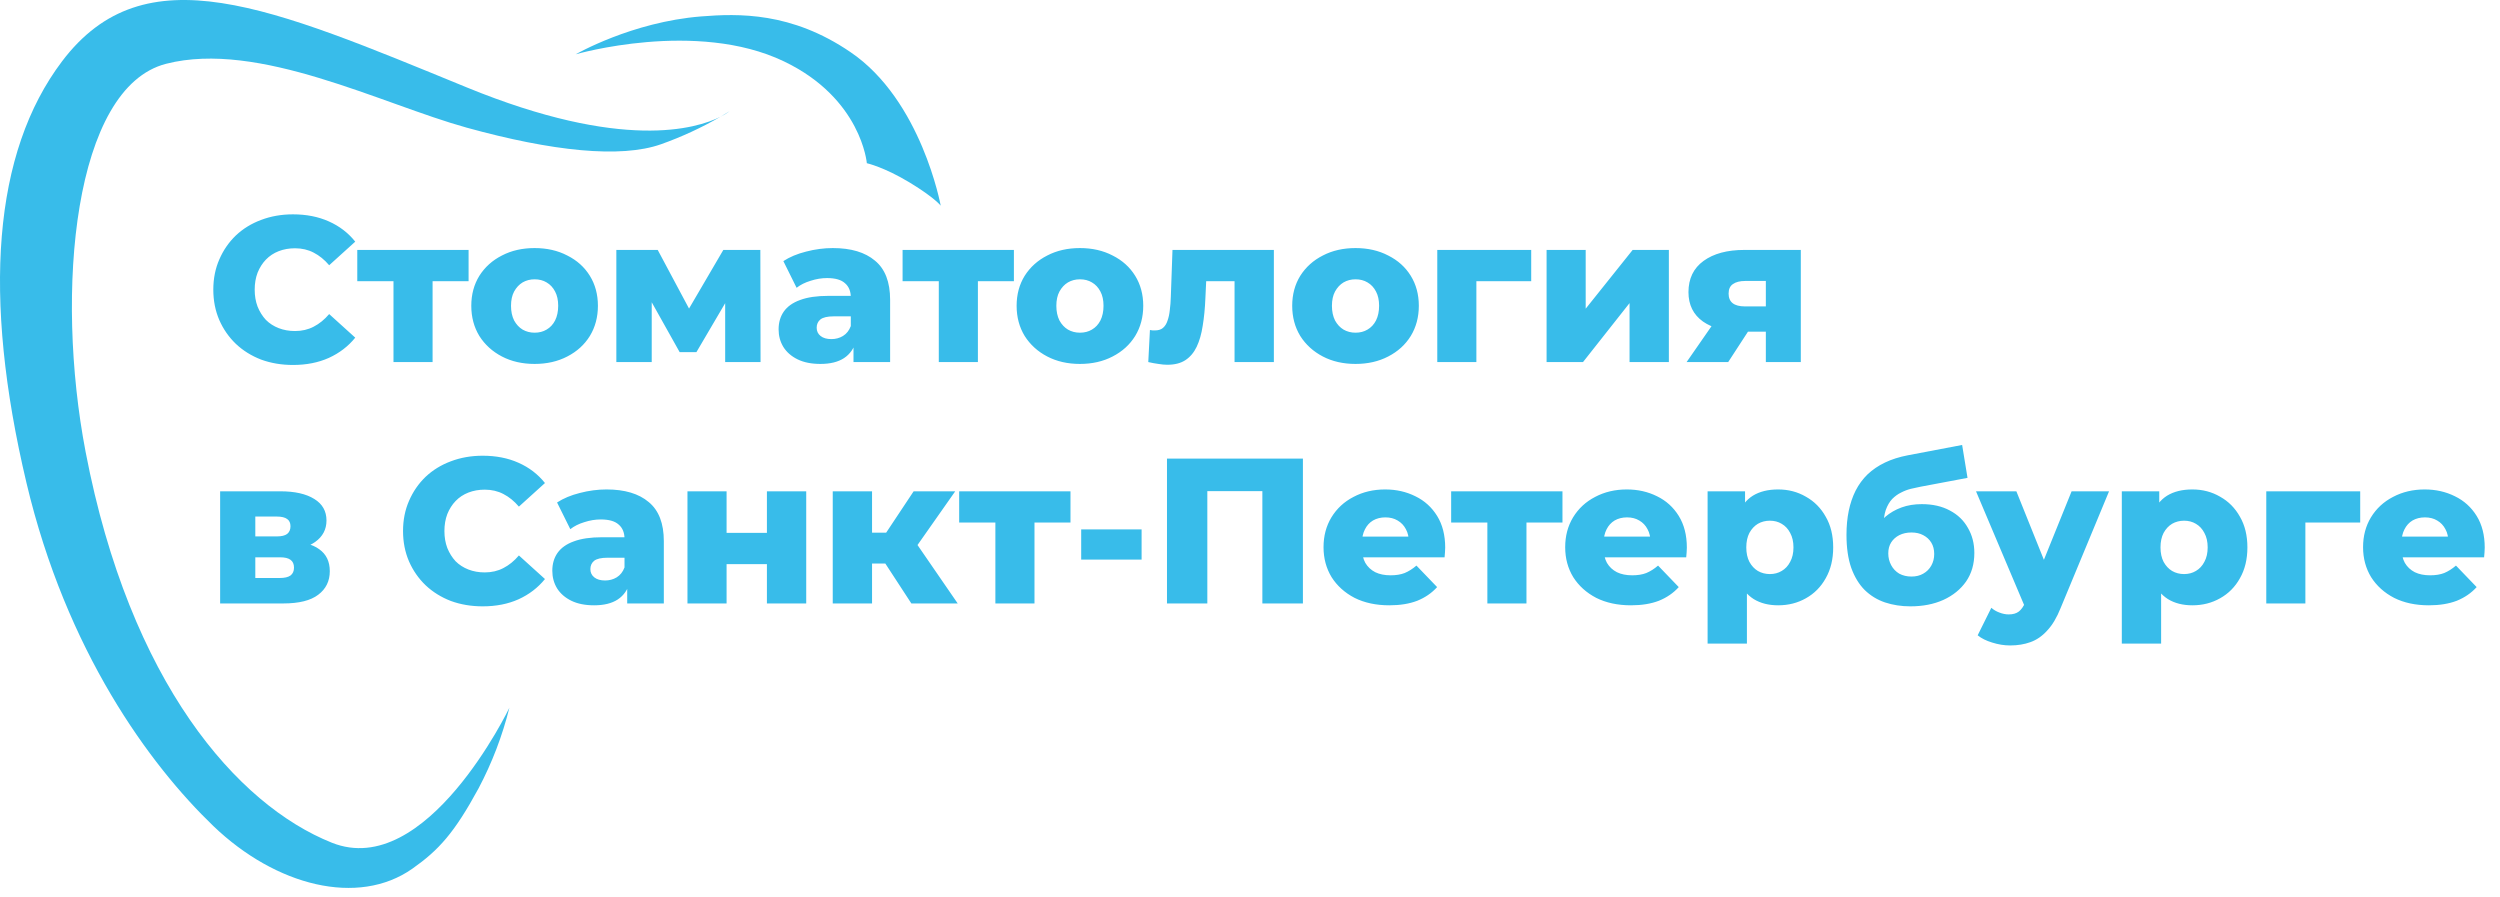 <svg width="145" height="52" viewBox="0 0 145 52" fill="none" xmlns="http://www.w3.org/2000/svg">
<path fill-rule="evenodd" clip-rule="evenodd" d="M41.786 6.772C41.974 6.682 42.153 6.573 42.318 6.445C42.318 6.445 42.124 6.572 41.786 6.772ZM27.076 5.071C15.678 0.403 8.397 -2.801 3.595 3.562C-0.396 8.846 -1.036 17.158 1.535 28.005C3.845 37.755 8.669 44.35 12.38 47.915C16.004 51.387 20.769 52.595 23.914 50.386C25.448 49.307 26.352 48.31 27.76 45.718C28.541 44.24 29.14 42.672 29.544 41.05C29.544 41.05 24.738 51.073 19.246 48.877C13.753 46.68 7.534 39.599 4.967 26.218C3.17 16.856 4.282 5.071 9.637 3.699C14.992 2.327 22.133 6.039 27.076 7.406C32.019 8.772 36.002 9.192 38.336 8.367C39.533 7.942 40.688 7.408 41.786 6.772C40.392 7.471 36.105 8.771 27.076 5.071Z" fill="#38BCEA"/>
<path fill-rule="evenodd" clip-rule="evenodd" d="M49.322 3.019C45.899 0.684 42.822 0.782 40.67 0.952C36.642 1.271 33.393 3.149 33.393 3.149C33.393 3.149 40.388 1.123 45.471 3.561C49.965 5.711 50.277 9.466 50.277 9.466C50.277 9.466 51.272 9.684 52.782 10.599C54.221 11.475 54.561 11.928 54.561 11.928C54.561 11.928 53.448 5.811 49.322 3.019Z" fill="#38BCEA"/>
<path d="M16.992 21.168C16.328 21.168 15.712 21.064 15.144 20.856C14.584 20.64 14.096 20.336 13.68 19.944C13.272 19.552 12.952 19.092 12.72 18.564C12.488 18.028 12.372 17.44 12.372 16.8C12.372 16.16 12.488 15.576 12.72 15.048C12.952 14.512 13.272 14.048 13.68 13.656C14.096 13.264 14.584 12.964 15.144 12.756C15.712 12.54 16.328 12.432 16.992 12.432C17.768 12.432 18.46 12.568 19.068 12.84C19.684 13.112 20.196 13.504 20.604 14.016L19.092 15.384C18.82 15.064 18.52 14.82 18.192 14.652C17.872 14.484 17.512 14.4 17.112 14.4C16.768 14.4 16.452 14.456 16.164 14.568C15.876 14.68 15.628 14.844 15.42 15.06C15.22 15.268 15.06 15.52 14.94 15.816C14.828 16.112 14.772 16.44 14.772 16.8C14.772 17.16 14.828 17.488 14.94 17.784C15.06 18.08 15.22 18.336 15.42 18.552C15.628 18.76 15.876 18.92 16.164 19.032C16.452 19.144 16.768 19.2 17.112 19.2C17.512 19.2 17.872 19.116 18.192 18.948C18.52 18.78 18.82 18.536 19.092 18.216L20.604 19.584C20.196 20.088 19.684 20.48 19.068 20.76C18.46 21.032 17.768 21.168 16.992 21.168ZM22.822 21V15.804L23.314 16.308H20.722V14.496H27.178V16.308H24.586L25.09 15.804V21H22.822ZM31.007 21.108C30.295 21.108 29.663 20.964 29.111 20.676C28.559 20.388 28.123 19.992 27.803 19.488C27.491 18.976 27.335 18.392 27.335 17.736C27.335 17.08 27.491 16.5 27.803 15.996C28.123 15.492 28.559 15.1 29.111 14.82C29.663 14.532 30.295 14.388 31.007 14.388C31.719 14.388 32.351 14.532 32.903 14.82C33.463 15.1 33.899 15.492 34.211 15.996C34.523 16.5 34.679 17.08 34.679 17.736C34.679 18.392 34.523 18.976 34.211 19.488C33.899 19.992 33.463 20.388 32.903 20.676C32.351 20.964 31.719 21.108 31.007 21.108ZM31.007 19.296C31.271 19.296 31.503 19.236 31.703 19.116C31.911 18.996 32.075 18.82 32.195 18.588C32.315 18.348 32.375 18.064 32.375 17.736C32.375 17.408 32.315 17.132 32.195 16.908C32.075 16.676 31.911 16.5 31.703 16.38C31.503 16.26 31.271 16.2 31.007 16.2C30.751 16.2 30.519 16.26 30.311 16.38C30.111 16.5 29.947 16.676 29.819 16.908C29.699 17.132 29.639 17.408 29.639 17.736C29.639 18.064 29.699 18.348 29.819 18.588C29.947 18.82 30.111 18.996 30.311 19.116C30.519 19.236 30.751 19.296 31.007 19.296ZM35.748 21V14.496H38.148L40.416 18.744H39.468L41.953 14.496H44.1L44.112 21H42.06V16.752L42.408 16.992L40.392 20.424H39.42L37.404 16.824L37.8 16.716V21H35.748ZM49.503 21V19.788L49.347 19.488V17.256C49.347 16.896 49.235 16.62 49.011 16.428C48.795 16.228 48.447 16.128 47.967 16.128C47.655 16.128 47.339 16.18 47.019 16.284C46.699 16.38 46.427 16.516 46.203 16.692L45.435 15.144C45.803 14.904 46.243 14.72 46.755 14.592C47.275 14.456 47.791 14.388 48.303 14.388C49.359 14.388 50.175 14.632 50.751 15.12C51.335 15.6 51.627 16.356 51.627 17.388V21H49.503ZM47.583 21.108C47.063 21.108 46.623 21.02 46.263 20.844C45.903 20.668 45.627 20.428 45.435 20.124C45.251 19.82 45.159 19.48 45.159 19.104C45.159 18.704 45.259 18.36 45.459 18.072C45.667 17.776 45.983 17.552 46.407 17.4C46.831 17.24 47.379 17.16 48.051 17.16H49.587V18.348H48.363C47.995 18.348 47.735 18.408 47.583 18.528C47.439 18.648 47.367 18.808 47.367 19.008C47.367 19.208 47.443 19.368 47.595 19.488C47.747 19.608 47.955 19.668 48.219 19.668C48.467 19.668 48.691 19.608 48.891 19.488C49.099 19.36 49.251 19.168 49.347 18.912L49.659 19.752C49.539 20.2 49.303 20.54 48.951 20.772C48.607 20.996 48.151 21.108 47.583 21.108ZM54.45 21V15.804L54.943 16.308H52.35V14.496H58.806V16.308H56.215L56.718 15.804V21H54.45ZM62.636 21.108C61.924 21.108 61.292 20.964 60.74 20.676C60.188 20.388 59.752 19.992 59.432 19.488C59.12 18.976 58.964 18.392 58.964 17.736C58.964 17.08 59.12 16.5 59.432 15.996C59.752 15.492 60.188 15.1 60.74 14.82C61.292 14.532 61.924 14.388 62.636 14.388C63.348 14.388 63.98 14.532 64.532 14.82C65.092 15.1 65.528 15.492 65.84 15.996C66.152 16.5 66.308 17.08 66.308 17.736C66.308 18.392 66.152 18.976 65.84 19.488C65.528 19.992 65.092 20.388 64.532 20.676C63.98 20.964 63.348 21.108 62.636 21.108ZM62.636 19.296C62.9 19.296 63.132 19.236 63.332 19.116C63.54 18.996 63.704 18.82 63.824 18.588C63.944 18.348 64.004 18.064 64.004 17.736C64.004 17.408 63.944 17.132 63.824 16.908C63.704 16.676 63.54 16.5 63.332 16.38C63.132 16.26 62.9 16.2 62.636 16.2C62.38 16.2 62.148 16.26 61.94 16.38C61.74 16.5 61.576 16.676 61.448 16.908C61.328 17.132 61.268 17.408 61.268 17.736C61.268 18.064 61.328 18.348 61.448 18.588C61.576 18.82 61.74 18.996 61.94 19.116C62.148 19.236 62.38 19.296 62.636 19.296ZM66.6 21L66.696 19.14C66.752 19.148 66.804 19.156 66.852 19.164C66.9 19.164 66.944 19.164 66.984 19.164C67.184 19.164 67.34 19.116 67.452 19.02C67.572 18.916 67.66 18.776 67.716 18.6C67.78 18.424 67.824 18.22 67.848 17.988C67.88 17.748 67.9 17.488 67.908 17.208L68.004 14.496H73.884V21H71.604V15.792L72.108 16.308H69.504L69.984 15.768L69.912 17.304C69.888 17.888 69.836 18.42 69.756 18.9C69.684 19.372 69.568 19.776 69.408 20.112C69.248 20.448 69.028 20.708 68.748 20.892C68.476 21.068 68.128 21.156 67.704 21.156C67.552 21.156 67.38 21.14 67.188 21.108C67.004 21.084 66.808 21.048 66.6 21ZM78.62 21.108C77.908 21.108 77.276 20.964 76.724 20.676C76.172 20.388 75.736 19.992 75.416 19.488C75.104 18.976 74.948 18.392 74.948 17.736C74.948 17.08 75.104 16.5 75.416 15.996C75.736 15.492 76.172 15.1 76.724 14.82C77.276 14.532 77.908 14.388 78.62 14.388C79.332 14.388 79.964 14.532 80.516 14.82C81.076 15.1 81.512 15.492 81.824 15.996C82.136 16.5 82.292 17.08 82.292 17.736C82.292 18.392 82.136 18.976 81.824 19.488C81.512 19.992 81.076 20.388 80.516 20.676C79.964 20.964 79.332 21.108 78.62 21.108ZM78.62 19.296C78.884 19.296 79.116 19.236 79.316 19.116C79.524 18.996 79.688 18.82 79.808 18.588C79.928 18.348 79.988 18.064 79.988 17.736C79.988 17.408 79.928 17.132 79.808 16.908C79.688 16.676 79.524 16.5 79.316 16.38C79.116 16.26 78.884 16.2 78.62 16.2C78.364 16.2 78.132 16.26 77.924 16.38C77.724 16.5 77.56 16.676 77.432 16.908C77.312 17.132 77.252 17.408 77.252 17.736C77.252 18.064 77.312 18.348 77.432 18.588C77.56 18.82 77.724 18.996 77.924 19.116C78.132 19.236 78.364 19.296 78.62 19.296ZM83.362 21V14.496H88.81V16.308H85.138L85.63 15.816V21H83.362ZM89.702 21V14.496H91.97V17.904L94.694 14.496H96.794V21H94.514V17.58L91.814 21H89.702ZM102.419 21V18.888L102.719 19.236H101.063C100.095 19.236 99.331 19.04 98.771 18.648C98.211 18.248 97.931 17.68 97.931 16.944C97.931 16.16 98.223 15.556 98.807 15.132C99.391 14.708 100.179 14.496 101.171 14.496H104.447V21H102.419ZM97.823 21L99.539 18.528H101.843L100.235 21H97.823ZM102.419 18.204V15.732L102.719 16.296H101.219C100.915 16.296 100.679 16.356 100.511 16.476C100.343 16.588 100.259 16.772 100.259 17.028C100.259 17.524 100.575 17.772 101.207 17.772H102.719L102.419 18.204ZM12.768 35V28.496H16.26C17.1 28.496 17.756 28.644 18.228 28.94C18.7 29.228 18.936 29.644 18.936 30.188C18.936 30.708 18.716 31.124 18.276 31.436C17.844 31.74 17.26 31.892 16.524 31.892L16.728 31.412C17.52 31.412 18.116 31.56 18.516 31.856C18.924 32.144 19.128 32.568 19.128 33.128C19.128 33.704 18.904 34.16 18.456 34.496C18.016 34.832 17.34 35 16.428 35H12.768ZM14.808 33.524H16.224C16.504 33.524 16.712 33.476 16.848 33.38C16.984 33.276 17.052 33.124 17.052 32.924C17.052 32.716 16.984 32.564 16.848 32.468C16.72 32.372 16.52 32.324 16.248 32.324H14.808V33.524ZM14.808 31.112H16.056C16.328 31.112 16.528 31.064 16.656 30.968C16.784 30.864 16.848 30.716 16.848 30.524C16.848 30.332 16.784 30.192 16.656 30.104C16.528 30.008 16.328 29.96 16.056 29.96H14.808V31.112ZM27.996 35.168C27.332 35.168 26.716 35.064 26.148 34.856C25.588 34.64 25.1 34.336 24.684 33.944C24.276 33.552 23.956 33.092 23.724 32.564C23.492 32.028 23.376 31.44 23.376 30.8C23.376 30.16 23.492 29.576 23.724 29.048C23.956 28.512 24.276 28.048 24.684 27.656C25.1 27.264 25.588 26.964 26.148 26.756C26.716 26.54 27.332 26.432 27.996 26.432C28.772 26.432 29.464 26.568 30.072 26.84C30.688 27.112 31.2 27.504 31.608 28.016L30.096 29.384C29.824 29.064 29.524 28.82 29.196 28.652C28.876 28.484 28.516 28.4 28.116 28.4C27.772 28.4 27.456 28.456 27.168 28.568C26.88 28.68 26.632 28.844 26.424 29.06C26.224 29.268 26.064 29.52 25.944 29.816C25.832 30.112 25.776 30.44 25.776 30.8C25.776 31.16 25.832 31.488 25.944 31.784C26.064 32.08 26.224 32.336 26.424 32.552C26.632 32.76 26.88 32.92 27.168 33.032C27.456 33.144 27.772 33.2 28.116 33.2C28.516 33.2 28.876 33.116 29.196 32.948C29.524 32.78 29.824 32.536 30.096 32.216L31.608 33.584C31.2 34.088 30.688 34.48 30.072 34.76C29.464 35.032 28.772 35.168 27.996 35.168ZM36.378 35V33.788L36.222 33.488V31.256C36.222 30.896 36.11 30.62 35.886 30.428C35.67 30.228 35.322 30.128 34.842 30.128C34.53 30.128 34.214 30.18 33.894 30.284C33.574 30.38 33.302 30.516 33.078 30.692L32.31 29.144C32.678 28.904 33.118 28.72 33.63 28.592C34.15 28.456 34.666 28.388 35.178 28.388C36.234 28.388 37.05 28.632 37.626 29.12C38.21 29.6 38.502 30.356 38.502 31.388V35H36.378ZM34.458 35.108C33.938 35.108 33.498 35.02 33.138 34.844C32.778 34.668 32.502 34.428 32.31 34.124C32.126 33.82 32.034 33.48 32.034 33.104C32.034 32.704 32.134 32.36 32.334 32.072C32.542 31.776 32.858 31.552 33.282 31.4C33.706 31.24 34.254 31.16 34.926 31.16H36.462V32.348H35.238C34.87 32.348 34.61 32.408 34.458 32.528C34.314 32.648 34.242 32.808 34.242 33.008C34.242 33.208 34.318 33.368 34.47 33.488C34.622 33.608 34.83 33.668 35.094 33.668C35.342 33.668 35.566 33.608 35.766 33.488C35.974 33.36 36.126 33.168 36.222 32.912L36.534 33.752C36.414 34.2 36.178 34.54 35.826 34.772C35.482 34.996 35.026 35.108 34.458 35.108ZM39.873 35V28.496H42.142V30.908H44.481V28.496H46.761V35H44.481V32.72H42.142V35H39.873ZM52.859 35L50.879 31.964L52.715 30.884L55.547 35H52.859ZM48.299 35V28.496H50.579V35H48.299ZM49.907 32.684V30.896H52.259V32.684H49.907ZM52.943 32L50.807 31.784L52.991 28.496H55.403L52.943 32ZM57.732 35V29.804L58.224 30.308H55.632V28.496H62.088V30.308H59.496L60 29.804V35H57.732ZM62.709 32.456V30.704H66.213V32.456H62.709ZM67.685 35V26.6H75.569V35H73.217V27.956L73.745 28.484H69.509L70.025 27.956V35H67.685ZM80.581 35.108C79.813 35.108 79.141 34.964 78.565 34.676C77.997 34.38 77.553 33.98 77.233 33.476C76.921 32.964 76.765 32.384 76.765 31.736C76.765 31.088 76.917 30.512 77.221 30.008C77.533 29.496 77.961 29.1 78.505 28.82C79.049 28.532 79.661 28.388 80.341 28.388C80.981 28.388 81.565 28.52 82.093 28.784C82.621 29.04 83.041 29.42 83.353 29.924C83.665 30.428 83.821 31.04 83.821 31.76C83.821 31.84 83.817 31.932 83.809 32.036C83.801 32.14 83.793 32.236 83.785 32.324H78.637V31.124H82.573L81.709 31.46C81.717 31.164 81.661 30.908 81.541 30.692C81.429 30.476 81.269 30.308 81.061 30.188C80.861 30.068 80.625 30.008 80.353 30.008C80.081 30.008 79.841 30.068 79.633 30.188C79.433 30.308 79.277 30.48 79.165 30.704C79.053 30.92 78.997 31.176 78.997 31.472V31.82C78.997 32.14 79.061 32.416 79.189 32.648C79.325 32.88 79.517 33.06 79.765 33.188C80.013 33.308 80.309 33.368 80.653 33.368C80.973 33.368 81.245 33.324 81.469 33.236C81.701 33.14 81.929 32.996 82.153 32.804L83.353 34.052C83.041 34.396 82.657 34.66 82.201 34.844C81.745 35.02 81.205 35.108 80.581 35.108ZM86.267 35V29.804L86.759 30.308H84.167V28.496H90.623V30.308H88.031L88.535 29.804V35H86.267ZM94.597 35.108C93.829 35.108 93.156 34.964 92.581 34.676C92.013 34.38 91.569 33.98 91.249 33.476C90.936 32.964 90.781 32.384 90.781 31.736C90.781 31.088 90.933 30.512 91.237 30.008C91.549 29.496 91.977 29.1 92.52 28.82C93.064 28.532 93.677 28.388 94.356 28.388C94.996 28.388 95.581 28.52 96.109 28.784C96.636 29.04 97.056 29.42 97.368 29.924C97.68 30.428 97.837 31.04 97.837 31.76C97.837 31.84 97.832 31.932 97.825 32.036C97.817 32.14 97.808 32.236 97.8 32.324H92.653V31.124H96.588L95.725 31.46C95.733 31.164 95.677 30.908 95.556 30.692C95.445 30.476 95.284 30.308 95.076 30.188C94.876 30.068 94.641 30.008 94.368 30.008C94.097 30.008 93.856 30.068 93.648 30.188C93.448 30.308 93.293 30.48 93.18 30.704C93.069 30.92 93.013 31.176 93.013 31.472V31.82C93.013 32.14 93.076 32.416 93.204 32.648C93.341 32.88 93.532 33.06 93.781 33.188C94.028 33.308 94.325 33.368 94.668 33.368C94.989 33.368 95.26 33.324 95.484 33.236C95.716 33.14 95.945 32.996 96.168 32.804L97.368 34.052C97.056 34.396 96.672 34.66 96.216 34.844C95.76 35.02 95.221 35.108 94.597 35.108ZM103.133 35.108C102.581 35.108 102.109 34.988 101.717 34.748C101.325 34.5 101.025 34.132 100.817 33.644C100.617 33.148 100.517 32.516 100.517 31.748C100.517 30.972 100.613 30.34 100.805 29.852C100.997 29.356 101.285 28.988 101.669 28.748C102.061 28.508 102.549 28.388 103.133 28.388C103.725 28.388 104.261 28.528 104.741 28.808C105.229 29.08 105.613 29.468 105.893 29.972C106.181 30.468 106.325 31.06 106.325 31.748C106.325 32.436 106.181 33.032 105.893 33.536C105.613 34.04 105.229 34.428 104.741 34.7C104.261 34.972 103.725 35.108 103.133 35.108ZM99.041 37.328V28.496H101.213V29.6L101.201 31.748L101.321 33.908V37.328H99.041ZM102.653 33.296C102.909 33.296 103.137 33.236 103.337 33.116C103.545 32.996 103.709 32.82 103.829 32.588C103.957 32.356 104.021 32.076 104.021 31.748C104.021 31.42 103.957 31.14 103.829 30.908C103.709 30.676 103.545 30.5 103.337 30.38C103.137 30.26 102.909 30.2 102.653 30.2C102.397 30.2 102.165 30.26 101.957 30.38C101.757 30.5 101.593 30.676 101.465 30.908C101.345 31.14 101.285 31.42 101.285 31.748C101.285 32.076 101.345 32.356 101.465 32.588C101.593 32.82 101.757 32.996 101.957 33.116C102.165 33.236 102.397 33.296 102.653 33.296ZM110.804 35.168C110.276 35.168 109.784 35.092 109.328 34.94C108.88 34.788 108.488 34.548 108.152 34.22C107.824 33.892 107.564 33.464 107.372 32.936C107.188 32.408 107.096 31.768 107.096 31.016C107.096 30.512 107.14 30.048 107.228 29.624C107.316 29.2 107.448 28.812 107.624 28.46C107.808 28.1 108.04 27.784 108.32 27.512C108.608 27.24 108.944 27.012 109.328 26.828C109.712 26.644 110.152 26.504 110.648 26.408L113.804 25.808L114.116 27.716L111.38 28.232C111.212 28.264 111.028 28.304 110.828 28.352C110.636 28.4 110.448 28.472 110.264 28.568C110.08 28.656 109.908 28.78 109.748 28.94C109.596 29.1 109.472 29.312 109.376 29.576C109.288 29.832 109.244 30.152 109.244 30.536C109.244 30.648 109.248 30.74 109.256 30.812C109.272 30.876 109.284 30.952 109.292 31.04C109.3 31.12 109.304 31.244 109.304 31.412L108.668 30.824C108.86 30.488 109.088 30.204 109.352 29.972C109.624 29.74 109.936 29.56 110.288 29.432C110.64 29.304 111.032 29.24 111.464 29.24C112.096 29.24 112.64 29.364 113.096 29.612C113.552 29.852 113.9 30.188 114.14 30.62C114.388 31.044 114.512 31.528 114.512 32.072C114.512 32.712 114.352 33.264 114.032 33.728C113.712 34.184 113.272 34.54 112.712 34.796C112.16 35.044 111.524 35.168 110.804 35.168ZM110.864 33.44C111.128 33.44 111.356 33.384 111.548 33.272C111.748 33.16 111.904 33.004 112.016 32.804C112.128 32.604 112.184 32.38 112.184 32.132C112.184 31.876 112.128 31.656 112.016 31.472C111.904 31.288 111.748 31.144 111.548 31.04C111.356 30.936 111.128 30.884 110.864 30.884C110.6 30.884 110.364 30.936 110.156 31.04C109.956 31.144 109.8 31.284 109.688 31.46C109.576 31.636 109.52 31.848 109.52 32.096C109.52 32.344 109.576 32.572 109.688 32.78C109.8 32.988 109.956 33.152 110.156 33.272C110.364 33.384 110.6 33.44 110.864 33.44ZM116.589 37.436C116.245 37.436 115.897 37.38 115.545 37.268C115.201 37.164 114.921 37.024 114.705 36.848L115.497 35.252C115.633 35.372 115.789 35.464 115.965 35.528C116.149 35.6 116.329 35.636 116.505 35.636C116.753 35.636 116.949 35.58 117.093 35.468C117.237 35.356 117.361 35.18 117.465 34.94L117.765 34.184L117.945 33.956L120.153 28.496H122.325L119.517 35.264C119.293 35.824 119.033 36.26 118.737 36.572C118.449 36.892 118.125 37.116 117.765 37.244C117.413 37.372 117.021 37.436 116.589 37.436ZM117.477 35.276L114.609 28.496H116.949L119.061 33.752L117.477 35.276ZM127.157 35.108C126.605 35.108 126.133 34.988 125.741 34.748C125.349 34.5 125.049 34.132 124.841 33.644C124.641 33.148 124.541 32.516 124.541 31.748C124.541 30.972 124.637 30.34 124.829 29.852C125.021 29.356 125.309 28.988 125.693 28.748C126.085 28.508 126.573 28.388 127.157 28.388C127.749 28.388 128.285 28.528 128.765 28.808C129.253 29.08 129.637 29.468 129.917 29.972C130.205 30.468 130.349 31.06 130.349 31.748C130.349 32.436 130.205 33.032 129.917 33.536C129.637 34.04 129.253 34.428 128.765 34.7C128.285 34.972 127.749 35.108 127.157 35.108ZM123.065 37.328V28.496H125.237V29.6L125.225 31.748L125.345 33.908V37.328H123.065ZM126.677 33.296C126.933 33.296 127.161 33.236 127.361 33.116C127.569 32.996 127.733 32.82 127.853 32.588C127.981 32.356 128.045 32.076 128.045 31.748C128.045 31.42 127.981 31.14 127.853 30.908C127.733 30.676 127.569 30.5 127.361 30.38C127.161 30.26 126.933 30.2 126.677 30.2C126.421 30.2 126.189 30.26 125.981 30.38C125.781 30.5 125.617 30.676 125.489 30.908C125.369 31.14 125.309 31.42 125.309 31.748C125.309 32.076 125.369 32.356 125.489 32.588C125.617 32.82 125.781 32.996 125.981 33.116C126.189 33.236 126.421 33.296 126.677 33.296ZM131.444 35V28.496H136.892V30.308H133.22L133.712 29.816V35H131.444ZM140.874 35.108C140.106 35.108 139.434 34.964 138.858 34.676C138.29 34.38 137.846 33.98 137.526 33.476C137.214 32.964 137.058 32.384 137.058 31.736C137.058 31.088 137.21 30.512 137.514 30.008C137.826 29.496 138.254 29.1 138.798 28.82C139.342 28.532 139.954 28.388 140.634 28.388C141.274 28.388 141.858 28.52 142.386 28.784C142.914 29.04 143.334 29.42 143.646 29.924C143.958 30.428 144.114 31.04 144.114 31.76C144.114 31.84 144.11 31.932 144.102 32.036C144.094 32.14 144.086 32.236 144.078 32.324H138.93V31.124H142.866L142.002 31.46C142.01 31.164 141.954 30.908 141.834 30.692C141.722 30.476 141.562 30.308 141.354 30.188C141.154 30.068 140.918 30.008 140.646 30.008C140.374 30.008 140.134 30.068 139.926 30.188C139.726 30.308 139.57 30.48 139.458 30.704C139.346 30.92 139.29 31.176 139.29 31.472V31.82C139.29 32.14 139.354 32.416 139.482 32.648C139.618 32.88 139.81 33.06 140.058 33.188C140.306 33.308 140.602 33.368 140.946 33.368C141.266 33.368 141.538 33.324 141.762 33.236C141.994 33.14 142.222 32.996 142.446 32.804L143.646 34.052C143.334 34.396 142.95 34.66 142.494 34.844C142.038 35.02 141.498 35.108 140.874 35.108Z" fill="#38BCEA"/>
</svg>
